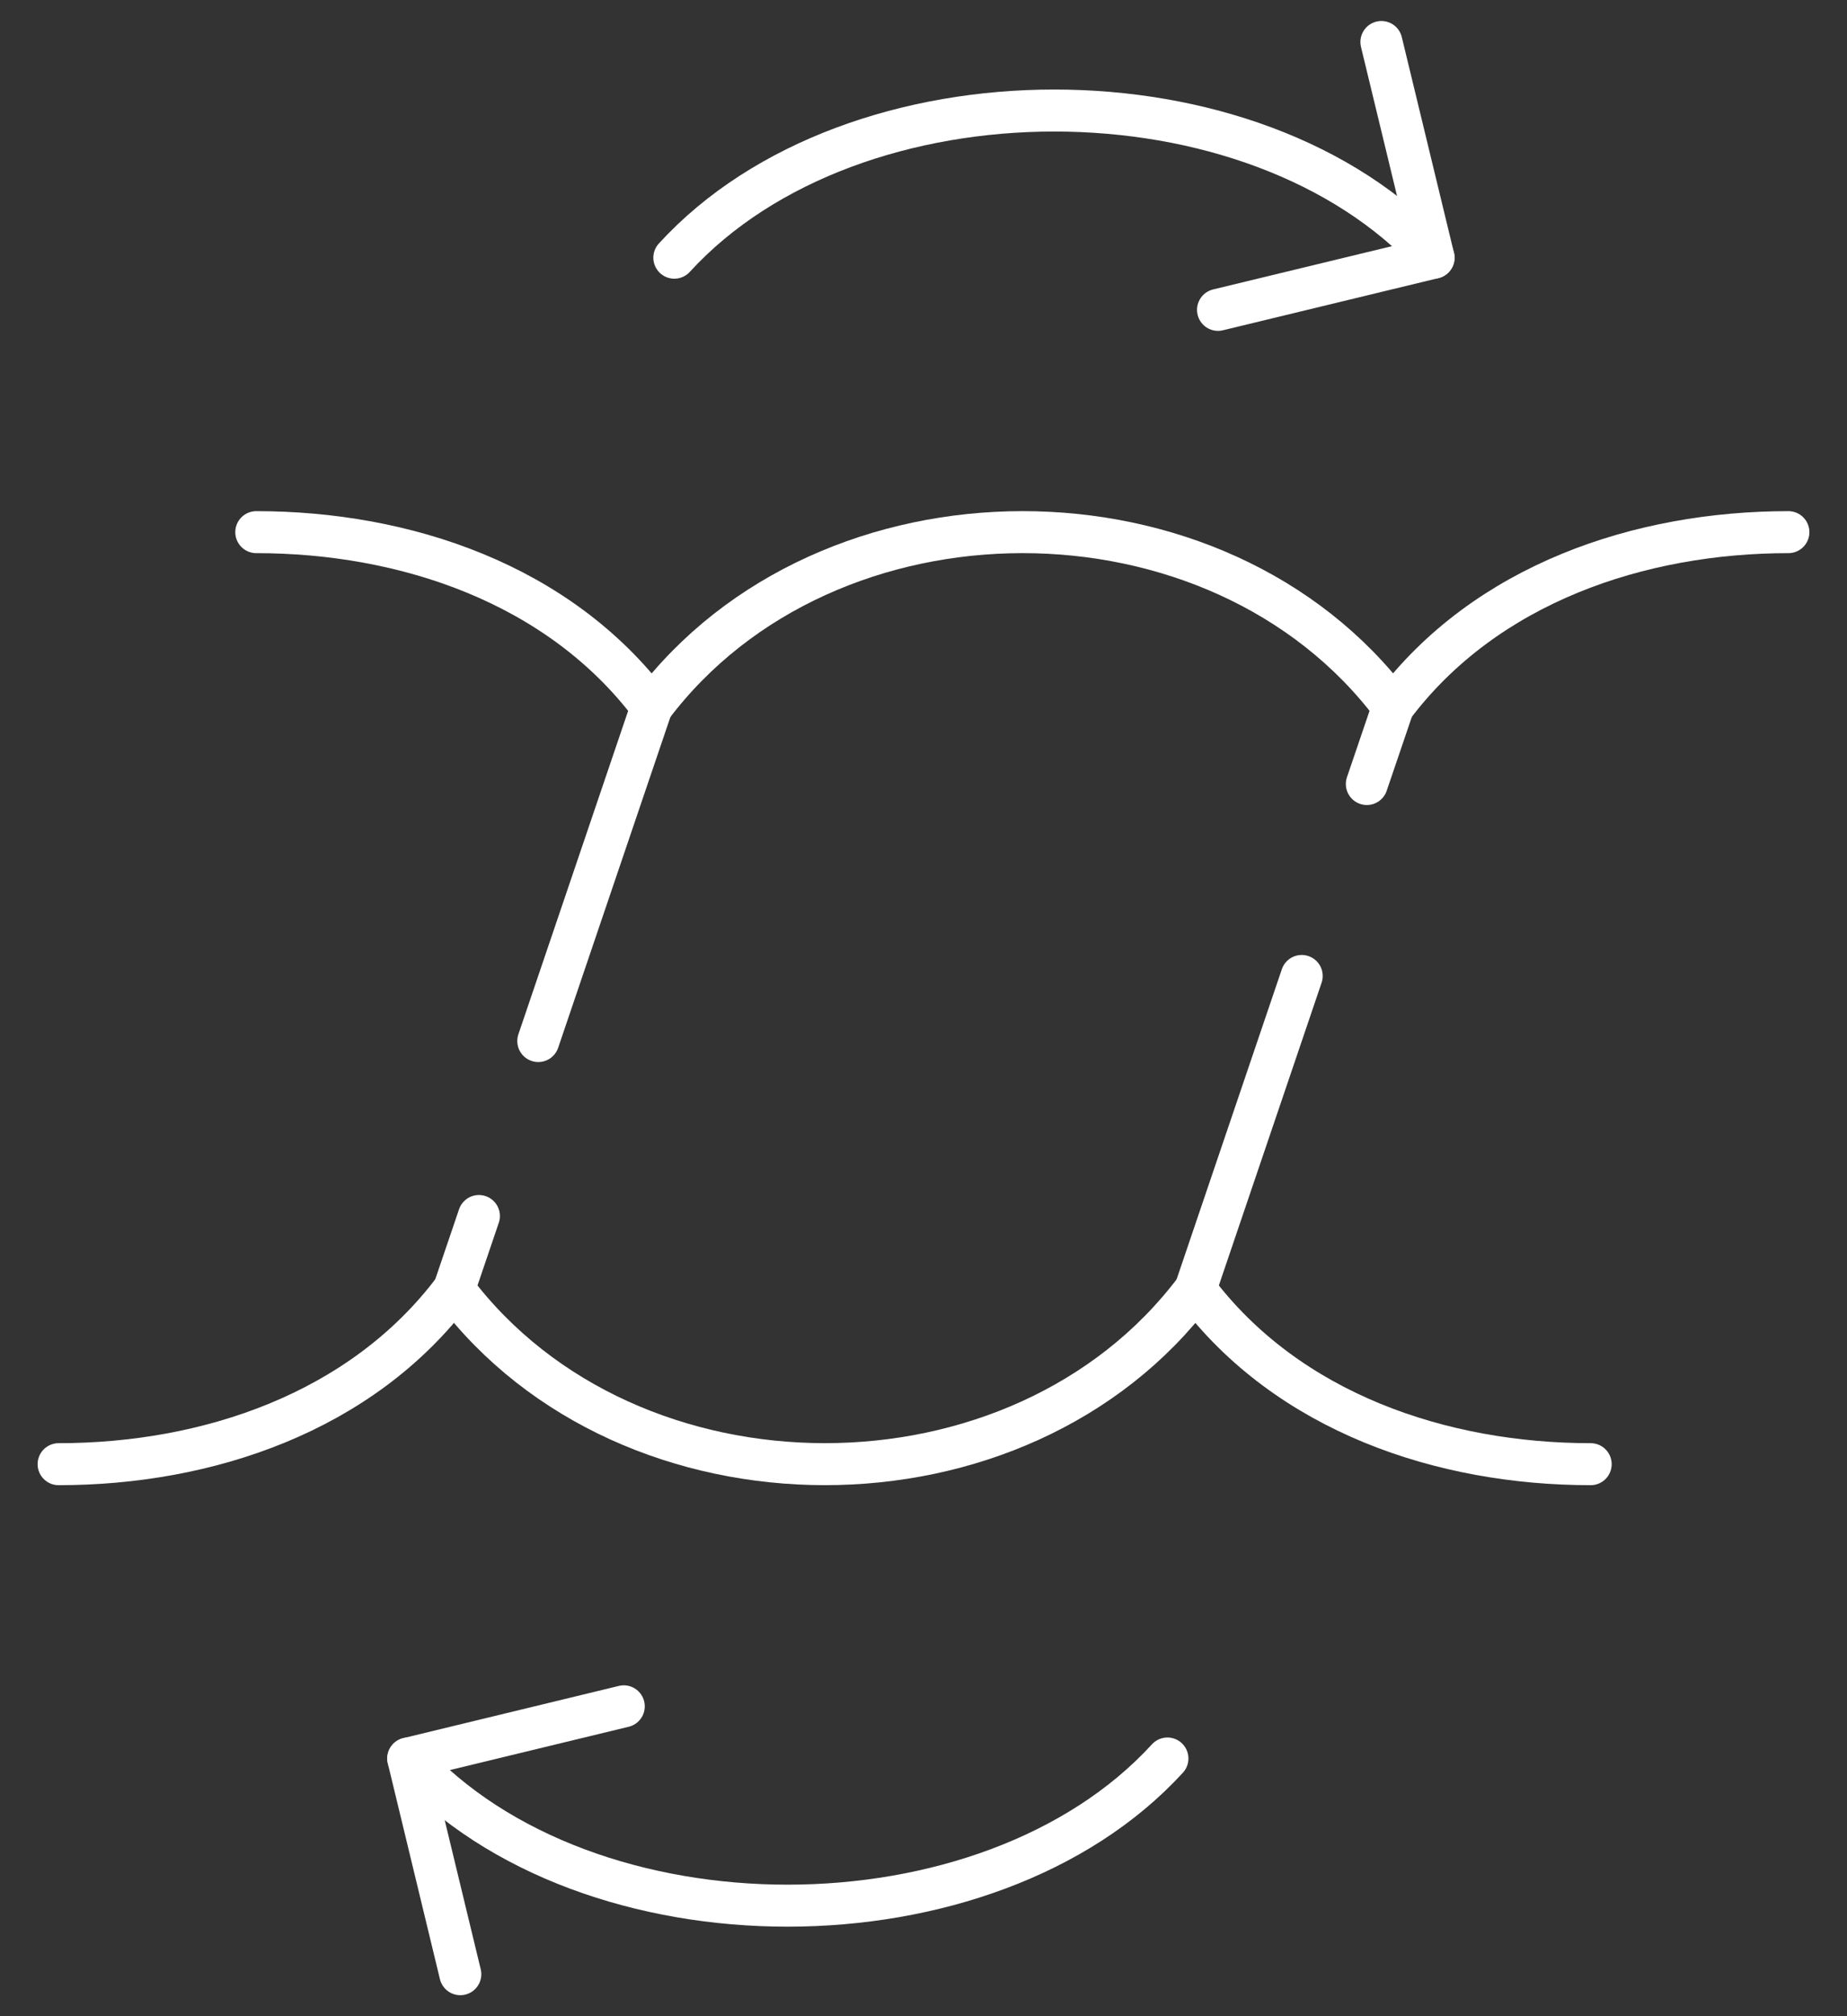 <svg xmlns="http://www.w3.org/2000/svg" fill="none" viewBox="0 0 44 48" height="48" width="44">
<rect x="0" y="0" width="44" height="48" fill="#333333" stroke="none"/>
<path stroke-linejoin="round" stroke-linecap="round" stroke="white" d="M9.725 41.865C13.995 46.542 23.539 46.531 27.811 41.865"></path>
<path stroke-linejoin="round" stroke-linecap="round" stroke="white" d="M10.966 47L9.725 41.866L14.86 40.623"></path>
<path stroke-linejoin="round" stroke-linecap="round" stroke="white" d="M33.186 16.829C29.016 11.275 19.698 11.289 15.525 16.829"></path>
<path stroke-linejoin="round" stroke-linecap="round" stroke="white" d="M33.185 16.829C35.393 13.891 39.072 12.669 42.604 12.669"></path>
<path stroke-linejoin="round" stroke-linecap="round" stroke="white" d="M28.476 30.697C24.306 36.251 14.988 36.238 10.815 30.697"></path>
<path stroke-linejoin="round" stroke-linecap="round" stroke="white" d="M28.476 30.697C30.683 33.636 34.362 34.858 37.894 34.858"></path>
<path stroke-linejoin="round" stroke-linecap="round" stroke="white" d="M10.814 30.697C8.607 33.636 4.927 34.858 1.396 34.858"></path>
<path stroke-linejoin="round" stroke-linecap="round" stroke="white" d="M15.524 16.829C13.317 13.891 9.637 12.669 6.105 12.669"></path>
<path stroke-linejoin="round" stroke-linecap="round" stroke="white" d="M12.823 24.784L15.524 16.829"></path>
<path stroke-linejoin="round" stroke-linecap="round" stroke="white" d="M10.815 30.698L11.409 28.95"></path>
<path stroke-linejoin="round" stroke-linecap="round" stroke="white" d="M32.561 18.665L33.186 16.829"></path>
<path stroke-linejoin="round" stroke-linecap="round" stroke="white" d="M28.476 30.698L31.01 23.235"></path>
<path stroke-linejoin="round" stroke-linecap="round" stroke="white" d="M34.151 6.135C29.881 1.458 20.337 1.469 16.064 6.135"></path>
<path stroke-linejoin="round" stroke-linecap="round" stroke="white" d="M32.908 1L34.151 6.135L29.016 7.377"></path>
</svg>
